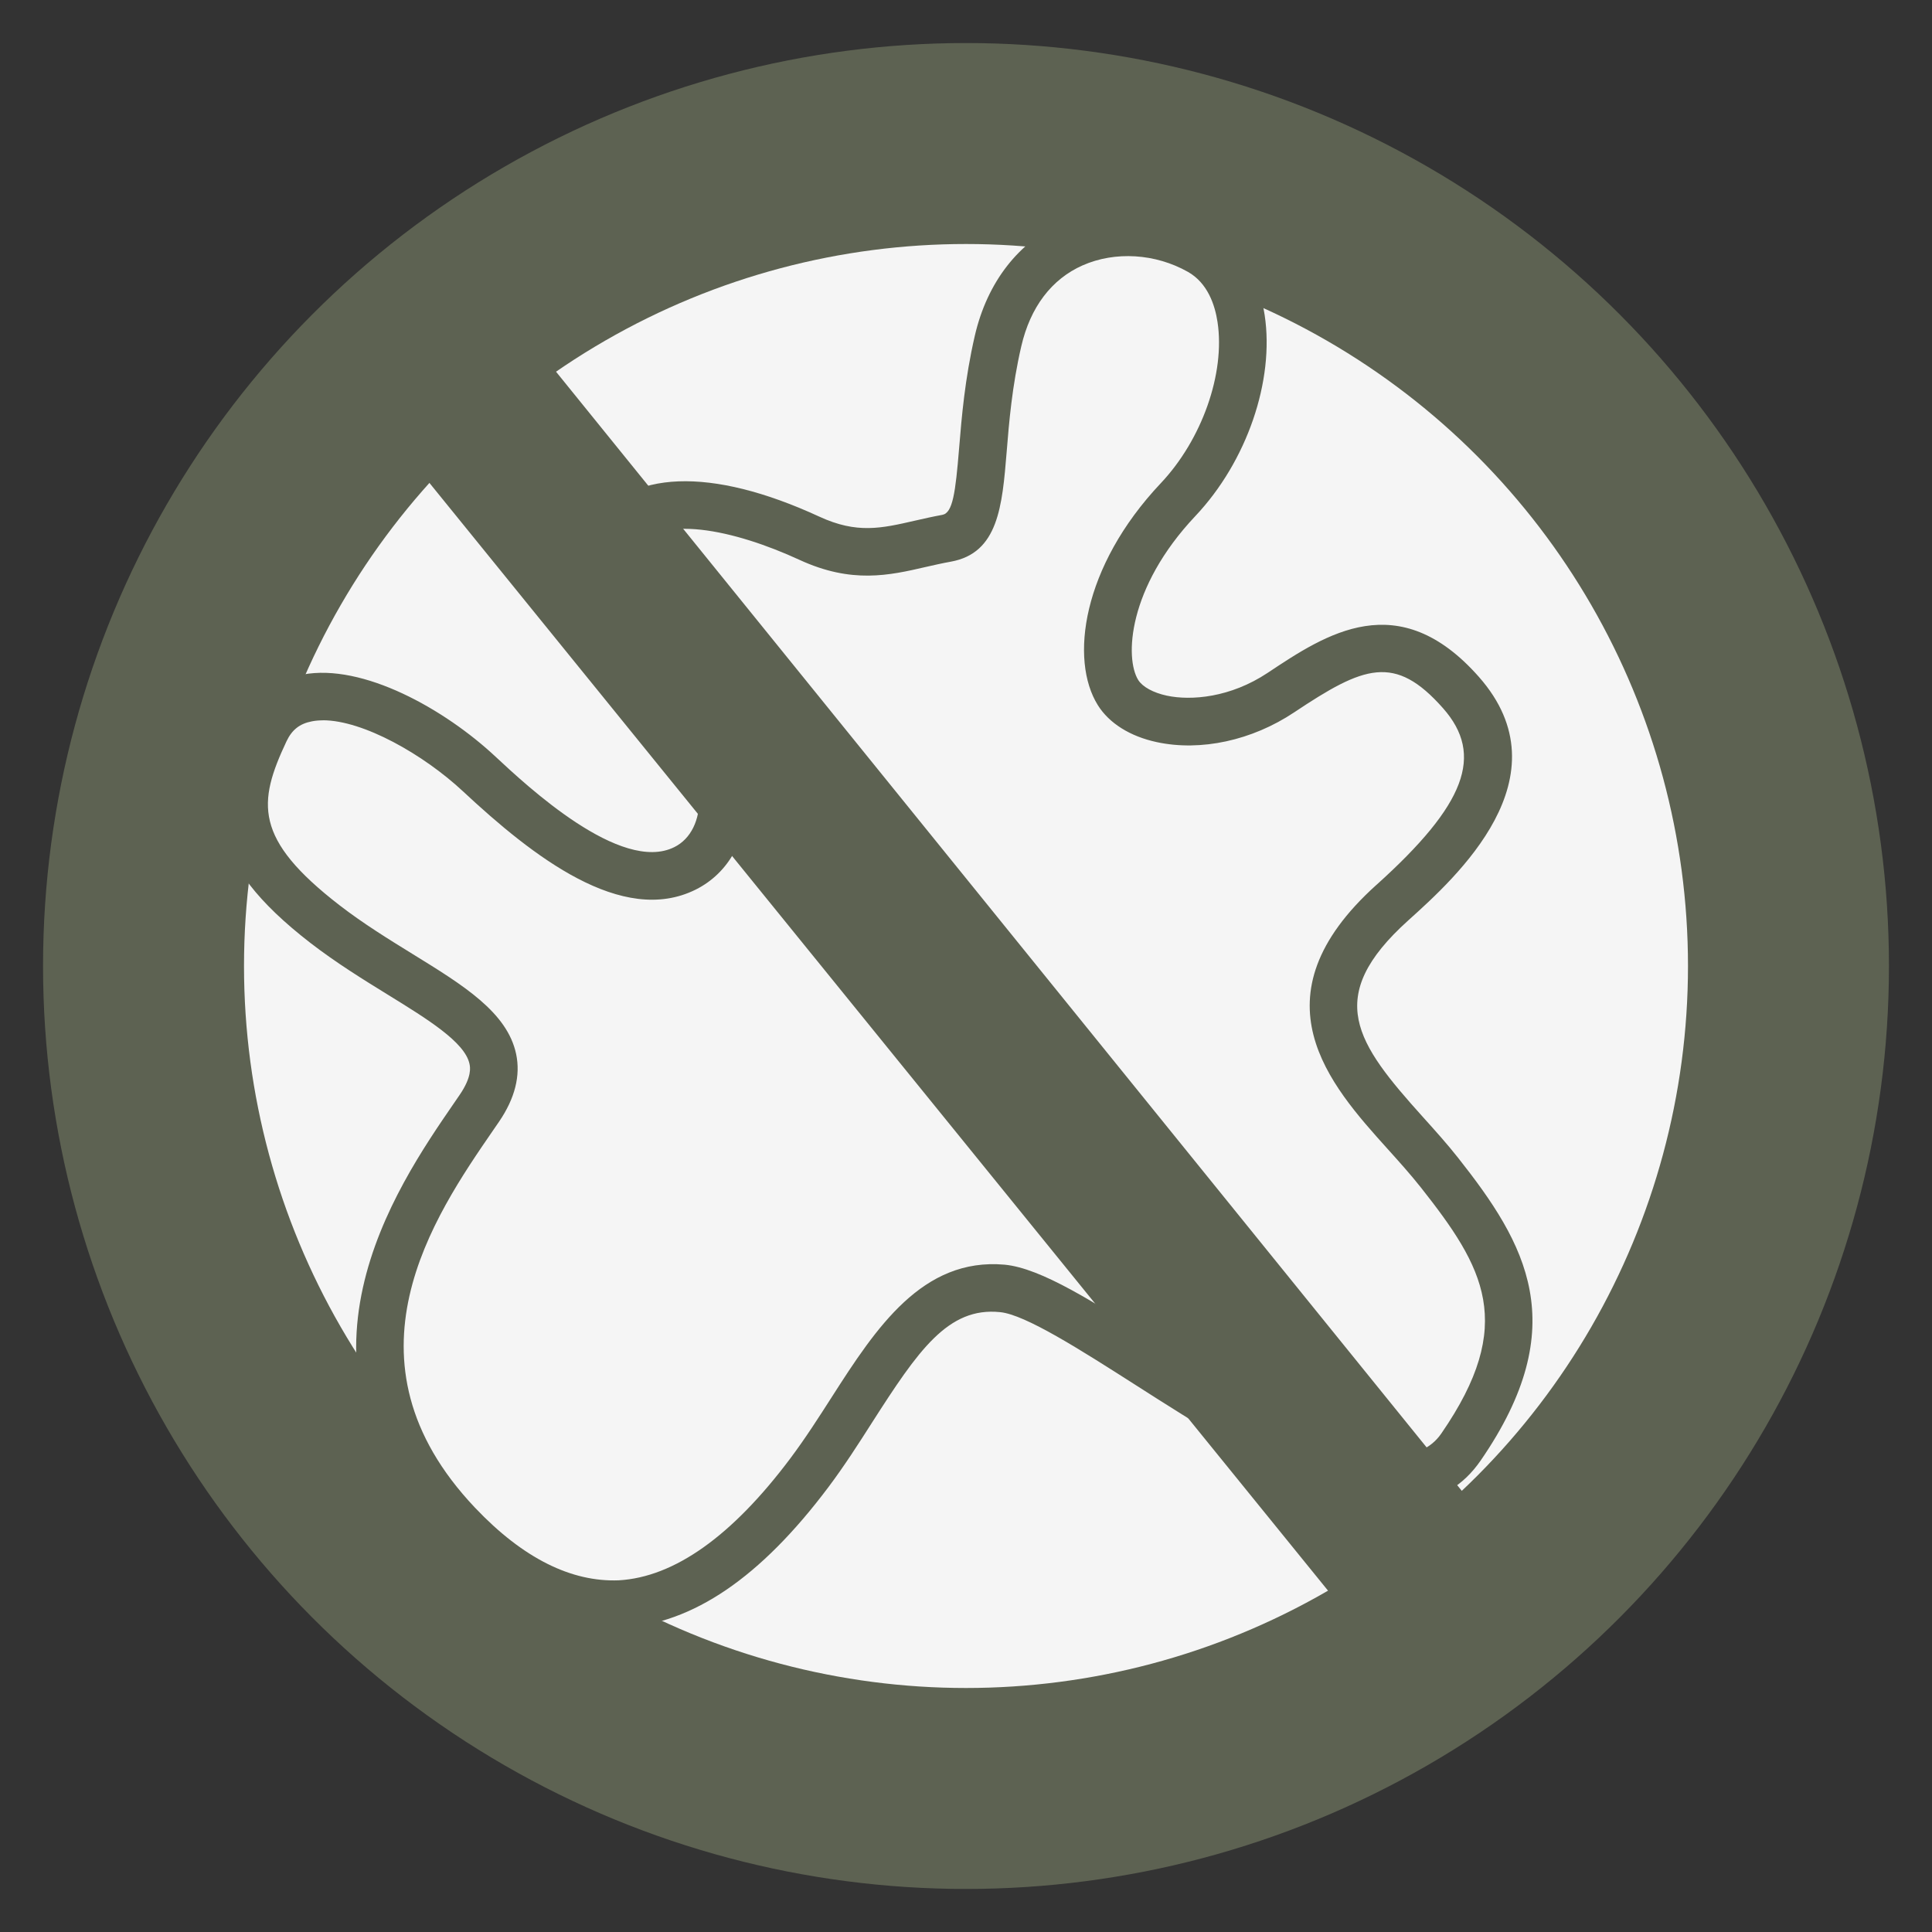 <?xml version="1.0" encoding="UTF-8"?><svg id="a" xmlns="http://www.w3.org/2000/svg" viewBox="0 0 550.68 550.68"><rect x="0" y="0" width="550.68" height="550.68" fill="#333333" stroke="none"/><defs><style>.b{fill:#f5f5f5;}.c{fill:#5d6252;}</style></defs><g><circle class="c" cx="275.34" cy="275.34" r="263.07"/><circle class="b" cx="275.34" cy="275.34" r="205.79"/></g><g><path class="b" d="M396.87,257.28c20.59-18.53,37.88-39.1,19.55-59.87-18.33-20.77-32.99-12.22-51.32,0-18.33,12.22-40.32,9.77-46.43,0-6.11-9.77-3.67-32.99,17.11-54.98,20.77-21.99,25.66-59.87,6.11-70.87-19.55-11-50.1-6.11-57.43,25.66-7.33,31.77-1.22,53.76-14.66,56.2-13.44,2.44-23.21,7.33-39.1,0-15.88-7.33-45.21-17.11-56.2,0-11,17.11-7.33,37.88,13.44,46.43,20.77,8.55,24.44,39.1,7.33,47.65-17.11,8.55-40.32-9.77-58.65-26.88-18.33-17.11-51.32-32.99-61.09-12.22-9.77,20.77-9.77,34.21,17.11,54.98,26.88,20.77,59.87,29.32,43.99,52.54-15.88,23.21-51.32,70.87-6.11,118.52,45.21,47.65,81.86,9.77,100.19-14.66,18.33-24.44,29.32-54.98,54.98-52.54,25.66,2.44,106.3,80.64,130.74,45.21,24.44-35.43,12.22-54.98-6.11-78.2-18.33-23.21-50.1-43.99-13.44-76.98Z"/><path class="c" d="M174.29,464.08c-16.61,0-32.99-8.38-48.71-24.96-47.52-50.07-12.83-100.47,3.82-124.69l1.6-2.33c3.59-5.24,3.01-7.95,2.82-8.86-1.31-6.19-11.99-12.77-23.29-19.73-6.89-4.25-14.7-9.07-22.06-14.75-30.11-23.27-29.95-40.18-19.09-63.24,3.38-7.19,9.24-11.77,16.92-13.25,17.08-3.25,40.41,9.82,54.94,23.4,8.86,8.25,35.73,33.42,50.99,25.77,4.67-2.33,7.32-7.71,7.07-14.37-.28-7.68-4.69-17.13-13.95-20.93-11.07-4.55-18.92-12.65-22.11-22.8-3.34-10.65-1.33-22.88,5.54-33.58,10.22-15.88,33.83-16.77,64.76-2.5,10.71,4.94,17.63,3.35,27.26,1.14,2.51-.57,5.08-1.16,7.78-1.65,2.98-.54,3.75-6.22,4.8-19.05,.72-8.75,1.62-19.64,4.47-32,3.54-15.31,12.5-26.84,25.27-32.47,13.05-5.77,29.18-4.86,42.09,2.43,8.29,4.65,13.55,12.99,15.25,24.1,2.85,18.77-5.09,41.81-19.75,57.33-19.33,20.49-20.14,40.54-16.28,46.73,1.23,1.96,4.27,3.63,8.14,4.46,6.92,1.48,18.12,.58,28.77-6.51,16.6-11.04,37.24-24.82,60.18,1.15,25.23,28.6-6.54,57.19-20.1,69.4h0c-24.39,21.95-14.82,34.96,4.16,56.07,3.49,3.87,6.96,7.73,10.06,11.67,19.22,24.35,32.97,47.66,6.38,86.25-19.78,28.66-63.48,.74-98.62-21.72-15.33-9.78-31.17-19.91-38.34-20.59-14.88-1.55-23.4,11.03-36.45,31.39-3.92,6.15-7.98,12.48-12.46,18.45-19.4,25.84-38.69,38.96-58.98,40.14-.95,.05-1.91,.08-2.86,.08ZM92.03,205.32c-1.11,0-2.16,.09-3.16,.29-3.45,.66-5.66,2.41-7.21,5.69-8.22,17.47-9.4,27.77,15.11,46.72,6.79,5.24,13.96,9.66,20.88,13.93,14.45,8.9,26.93,16.59,29.46,28.46,1.31,6.18-.34,12.69-4.89,19.34l-1.63,2.37c-16.86,24.51-45.1,65.55-5.17,107.65,13.75,14.49,27.51,21.19,40.95,20.67,15.84-.91,32.3-12.61,48.89-34.74,4.28-5.71,8.15-11.76,11.91-17.63,12.54-19.58,25.75-39.65,49.15-37.6,10.45,.99,25.42,10.57,44.39,22.68,28.61,18.26,67.8,43.33,80.12,25.43,21.53-31.22,12.16-47.32-5.85-70.13-2.93-3.7-6.2-7.34-9.49-10.99-16.39-18.2-38.82-43.13-3.17-75.24h.01c25.43-22.89,30.76-37,19-50.33-13.77-15.61-22.59-12.09-42.46,1.16-12,8.01-26.63,11.18-39.15,8.48-7.61-1.63-13.58-5.38-16.8-10.53-8.07-12.91-4.53-39.46,17.92-63.25,11.76-12.44,18.42-31.35,16.19-45.97-.72-4.77-2.77-11.11-8.47-14.31-9.25-5.21-20.71-5.92-29.96-1.84-8.87,3.92-14.93,11.91-17.51,23.1-2.64,11.4-3.49,21.75-4.16,30.07-1.27,15.47-2.37,28.84-15.9,31.29-2.51,.45-4.88,1-7.19,1.52-10.37,2.4-21.09,4.83-35.98-2.04-18.35-8.46-40.54-13.58-47.65-2.49-4.69,7.29-6.15,15.37-4.02,22.17,1.99,6.32,6.95,11.27,14.33,14.31,13.05,5.37,21.81,18.32,22.34,32.99,.45,12.14-5,22.23-14.56,27.01-20.99,10.45-46.44-9.45-66.32-27.99-11.26-10.51-28.46-20.27-39.96-20.27Z"/></g><polygon class="c" points="423.78 433.74 145.27 89.62 101.28 111.61 384.75 461.06 423.78 433.74"/></svg>